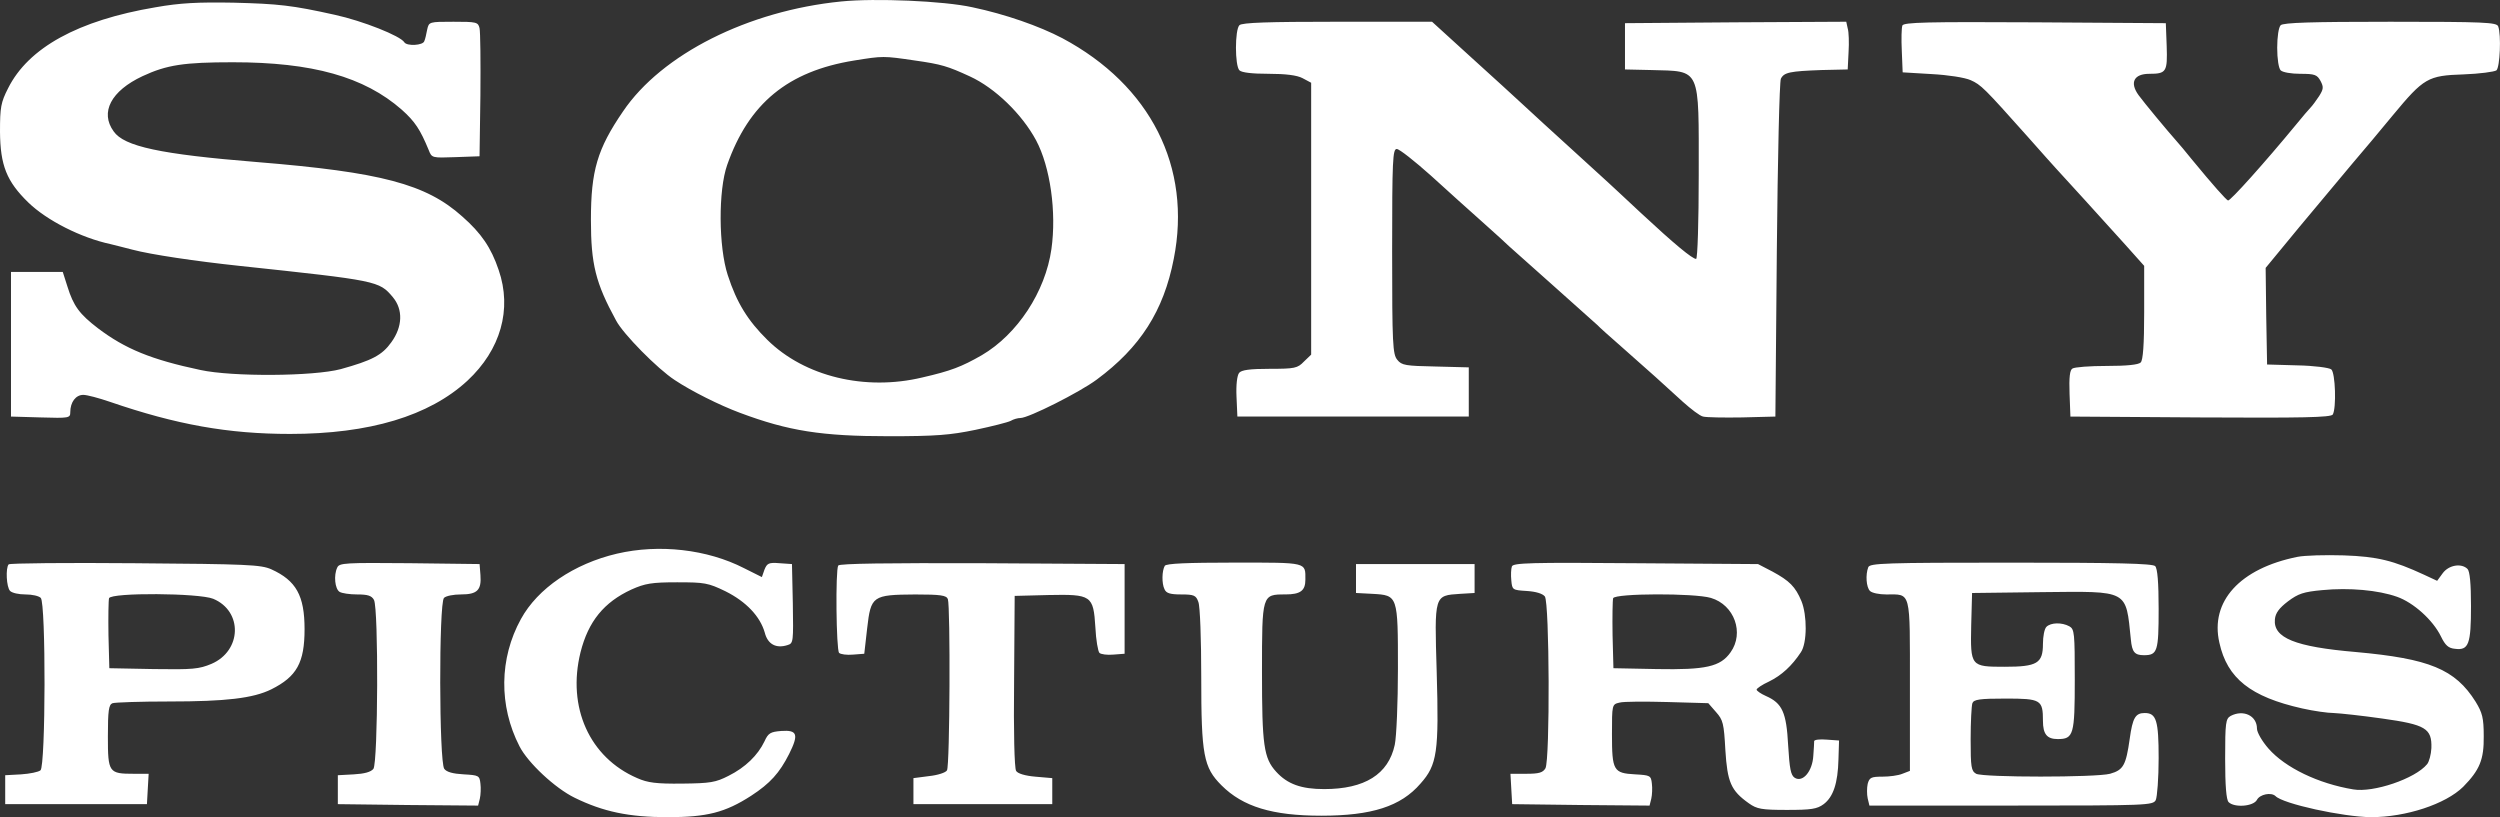 <?xml version="1.0" encoding="utf-8"?>
<!-- Generator: Adobe Illustrator 26.5.0, SVG Export Plug-In . SVG Version: 6.00 Build 0)  -->
<svg version="1.1" id="Layer_1" xmlns="http://www.w3.org/2000/svg" xmlns:xlink="http://www.w3.org/1999/xlink" x="0px" y="0px"
	 width="1590.56px" height="519.9px" viewBox="0 0 1590.56 519.9" style="enable-background:new 0 0 1590.56 519.9;"
	 xml:space="preserve">
<rect x="0" y="0" width="1590.56" height="519.9" fill="#333333" stroke="none"/>
<style type="text/css">
	.st0{fill:#FFFFFF;}
</style>
<path class="st0" d="M535.15,0.94c-59.07,5.89-114.1,33.49-138.76,69.93c-16.38,23.92-20.43,37.73-20.43,69.01
	c0,28.16,2.94,40.12,16.01,64.04c4.42,8.47,26.32,30.73,37.36,37.91c10.49,6.99,28.52,16.01,41.41,20.8
	c30.92,11.59,52.08,14.91,94.77,14.91c30,0,39.01-0.74,55.02-4.05c10.49-2.21,20.61-4.78,22.45-5.7c1.84-1.1,4.6-1.84,6.26-1.84
	c5.15,0,37.73-16.38,48.58-24.48c27.6-20.43,42.51-43.61,48.95-76.74c11.59-58.34-14.72-110.42-70.85-140.41
	c-14.72-7.73-36.25-15.27-57.23-19.69C600.48,0.58,556.86-1.26,535.15,0.94L535.15,0.94z M582.08,38.49
	c16.93,2.39,20.98,3.68,34.97,10.12c16.01,7.36,33.12,23.92,42.14,40.67c9.02,16.93,13.07,45.64,9.75,69.19
	c-3.86,27.24-21.72,54.29-44.35,67.54c-12.88,7.36-19.51,9.94-37.91,14.17c-36.25,8.65-74.71-0.55-98.45-23.92
	c-12.33-12.15-19.51-23.56-25.21-41.22c-5.89-18.03-6.07-53.92-0.37-70.11c13.8-39.2,38.65-59.62,80.79-66.43
	C561.83,35.54,562.02,35.54,582.08,38.49L582.08,38.49z M99.01,4.62C49.69,12.91,18.03,30.39,5.15,56.15C0.55,65.17,0,68.3,0,83.76
	c0.18,21.53,4.23,31.65,18.03,45.09c11.78,11.41,33.49,22.45,52.45,26.5c3.5,0.92,9.75,2.39,13.8,3.5
	c11.78,3.13,40.3,7.36,68.09,10.31c87.96,9.39,88.88,9.57,97.53,19.87c6.62,7.91,6.26,18.77-0.92,28.71
	c-5.89,8.28-12.33,11.59-32.2,17.11c-17.3,4.6-68.83,4.97-89.25,0.55c-31.28-6.62-47.85-13.43-65.15-26.5
	c-11.78-9.02-15.64-14.17-19.51-26.68l-2.94-9.2H6.99v92.01l18.95,0.55c18.03,0.55,18.77,0.37,18.77-3.31
	c0-6.44,3.5-11.04,8.28-11.04c2.39,0,9.94,2.02,16.93,4.42c42.33,14.54,75.27,20.43,114.65,20.43c50.42,0,88.52-11.41,112.81-33.86
	c21.16-19.69,28.52-45.45,19.87-70.48c-4.78-14.17-11.04-23.37-23.19-34.04c-23-20.61-51.53-28.16-130.66-34.6
	c-61.46-4.97-84.47-9.94-91.09-19.51c-8.83-12.15-1.66-25.76,18.4-35.15c15.46-7.18,26.32-8.83,57.42-8.83
	c50.61,0,83.55,9.2,107.47,30.18c8.47,7.55,11.78,12.7,17.11,25.58c2.02,5.15,2.02,5.15,17.11,4.6l15.27-0.55l0.55-38.65
	c0.18-21.35,0-40.49-0.55-42.88c-0.92-3.86-2.02-4.05-16.56-4.05c-15.46,0-15.64,0-16.75,4.97c-0.55,2.94-1.29,6.26-1.84,7.36
	c-0.74,2.76-11.04,3.31-12.7,0.74c-2.39-4.05-26.5-13.62-44.17-17.48c-27.24-6.07-35.89-6.99-64.41-7.73
	C125.87,1.31,114.65,1.86,99.01,4.62L99.01,4.62z M788.55,16.03c-2.94,2.94-2.94,25.76,0,28.71c1.47,1.47,8.28,2.21,18.4,2.21
	c11.04,0,18.22,0.92,21.72,2.76l5.52,2.94v172.98l-4.6,4.42c-4.05,4.23-5.89,4.6-21.72,4.6c-12.7,0-18.03,0.74-19.51,2.58
	c-1.29,1.66-2.02,7.55-1.66,15.27l0.55,12.51h147.22v-31.28l-21.16-0.55c-18.95-0.37-21.53-0.74-24.29-4.23
	c-2.94-3.5-3.31-9.75-3.31-69.01c0-58.34,0.37-65.15,2.94-65.15c1.66,0,11.41,7.73,21.72,16.93c10.31,9.39,25.21,22.82,33.31,30
	c7.91,6.99,15.27,13.8,16.38,14.91c1.1,0.92,13.99,12.51,28.71,25.58s27.05,24.11,27.6,24.66c0.55,0.74,7.91,7.36,16.56,14.91
	c17.3,15.27,24.11,21.35,37.73,33.86c5.15,4.6,10.86,9.02,12.88,9.39c2.02,0.55,13.25,0.74,24.84,0.55l21.16-0.55l0.92-105.82
	c0.55-58.15,1.66-107.29,2.58-109.13c2.02-4.05,5.7-4.78,25.95-5.52l16.56-0.37l0.55-11.04c0.37-5.89,0.18-12.88-0.55-15.09
	l-0.92-4.23l-70.48,0.37l-70.3,0.55v29.44l16.56,0.37c32.02,0.92,30.36-2.58,30.36,66.8c0,29.26-0.74,53.37-1.66,53.37
	c-2.39,0-13.8-9.39-34.96-29.08c-10.49-9.75-20.06-18.77-21.16-19.69c-1.1-1.1-11.59-10.49-23.19-21.16
	c-11.59-10.49-25.21-23-30.36-27.79c-4.97-4.6-20.24-18.59-33.68-30.73l-24.66-22.45h-60.18C806.59,13.83,790.21,14.38,788.55,16.03
	z M1210.34,16.22c-0.55,1.47-0.74,8.65-0.37,16.19l0.55,13.62l18.4,1.1c10.49,0.55,21.16,2.21,24.84,3.86
	c6.62,2.94,8.65,4.97,35.89,35.52c9.02,10.12,17.11,19.32,18.22,20.43c3.13,3.31,30.55,33.49,43.98,48.4l12.33,13.8v29.63
	c0,20.61-0.74,30.36-2.21,31.84c-1.47,1.47-9.02,2.21-21.53,2.21c-10.86,0-20.61,0.74-21.9,1.66c-1.66,0.92-2.21,5.52-1.84,16.01
	l0.55,14.54l82.63,0.55c64.96,0.37,83,0,84.28-1.84c2.39-4.05,1.66-26.5-0.92-28.71c-1.29-1.1-11.04-2.39-21.72-2.58l-19.14-0.55
	l-0.55-30.73l-0.37-30.73l21.53-26.13c11.96-14.35,27.05-32.39,33.68-40.3c6.62-7.73,18.22-21.53,25.76-30.73
	c19.69-23.74,22.27-25.21,44.9-25.95c10.31-0.37,19.69-1.66,20.98-2.58c2.21-2.02,3.13-22.64,1.1-27.97
	c-0.92-2.58-8.83-2.94-68.64-2.94c-50.06,0-68.09,0.55-69.75,2.21c-1.29,1.29-2.21,7.36-2.21,14.35s0.92,13.07,2.21,14.35
	c1.29,1.29,6.81,2.21,12.51,2.21c9.2,0,10.67,0.55,12.88,4.6c2.02,3.86,1.84,5.15-0.92,9.57c-1.84,2.76-4.23,6.07-5.34,7.18
	c-1.1,1.1-5.34,6.07-9.39,11.04c-19.87,24.11-41.96,48.77-43.25,48.21s-9.39-9.57-23-26.13c-4.05-4.97-8.1-9.94-9.2-11.04
	c-6.99-7.91-21.16-25.03-24.66-29.81c-5.89-8.1-2.94-13.62,6.81-13.62c10.86,0,11.59-1.29,11.04-17.67l-0.55-14.54l-83.36-0.55
	C1225.98,13.83,1211.26,14.19,1210.34,16.22L1210.34,16.22z M392.53,352.25c-27.42,6.44-50.42,22.08-61.1,41.59
	c-13.8,25.03-14.17,55.21-0.92,80.97c5.34,10.49,22.64,26.68,35.15,32.76c18.03,8.83,34.41,12.33,59.07,12.33
	c25.03,0,36.62-2.94,53.18-13.62c12.15-7.91,18.03-14.54,24.11-26.5c6.26-12.51,5.34-15.46-4.97-14.72
	c-6.81,0.55-8.28,1.29-10.67,6.62c-4.23,8.83-12.15,16.56-22.82,21.9c-8.28,4.23-11.59,4.78-29.63,4.97
	c-16.38,0.18-21.9-0.55-28.52-3.5c-30.36-13.07-44.72-45.09-36.07-80.05c4.97-19.69,14.91-31.84,32.39-39.93
	c8.65-3.86,12.88-4.6,29.08-4.6c17.48,0,19.69,0.37,30.73,5.7c13.25,6.62,22.08,16.01,25.03,26.32c1.84,7.36,7.18,10.31,14.54,7.91
	c3.68-1.1,3.68-2.21,3.31-26.32l-0.55-25.21l-7.91-0.55c-6.81-0.55-7.91,0-9.57,4.05l-1.66,4.78l-11.41-5.7
	C449.94,349.49,419.4,345.99,392.53,352.25L392.53,352.25z M1461.72,354.28c-36.62,7.36-55.76,28.34-49.69,54.66
	c4.97,22.64,19.87,34.41,52.63,41.77c7.36,1.66,16.38,2.94,20.24,2.94c4.05,0.18,17.85,1.66,30.73,3.5
	c27.6,3.86,31.65,6.26,31.28,18.77c-0.18,4.05-1.47,8.83-2.76,10.31c-7.55,9.2-34.23,18.22-46.93,16.01
	c-22.27-3.68-43.25-13.8-53.92-25.95c-4.05-4.6-7.36-10.31-7.36-12.7c0-8.28-8.65-12.33-16.75-8.1c-3.13,1.84-3.5,4.05-3.5,27.24
	c0,17.3,0.74,26.13,2.21,27.6c3.68,3.68,15.83,2.76,18.03-1.47c1.84-3.5,9.02-4.97,11.78-2.39c4.78,4.97,42.88,13.25,60.73,13.43
	c22.27,0,47.48-8.28,58.7-19.32c10.49-10.67,13.25-17.3,13.07-32.2c0-11.78-0.92-14.91-5.15-21.9
	c-13.07-20.8-29.44-27.42-76.19-31.65c-38.83-3.31-52.63-9.02-51.53-20.8c0.37-4.05,2.76-7.18,8.28-11.41
	c6.62-4.97,9.94-6.07,21.9-7.18c17.11-1.66,35.52,0,47.48,4.23c10.49,3.68,22.82,14.72,27.97,25.21c2.76,5.7,4.78,7.55,9.02,7.91
	c8.65,1.1,10.12-2.94,10.12-27.24c0-14.17-0.74-22.08-2.21-23.56c-3.86-3.86-11.96-2.58-15.83,2.76l-3.5,4.78l-8.28-3.86
	c-19.51-9.02-29.63-11.59-51.16-12.33C1479.57,352.99,1466.32,353.35,1461.72,354.28L1461.72,354.28z M5.52,359.06
	c-2.02,2.21-1.47,14.54,0.92,16.93c1.29,1.29,5.52,2.21,9.75,2.21s8.47,0.92,9.75,2.21c3.31,3.31,3.13,106.92-0.18,109.68
	c-1.29,1.1-6.81,2.21-12.33,2.58l-10.12,0.55v18.4h90.17l0.55-9.75l0.55-9.57H85.2c-16.01,0-16.56-0.74-16.56-23.74
	c0-16.56,0.55-20.24,2.94-21.16c1.66-0.55,17.85-1.1,36.07-1.1c36.07,0,53.37-2.02,64.96-7.73c16.19-8.1,21.16-16.93,21.16-38.28
	s-5.34-30.92-21.16-38.09c-6.62-2.94-15.27-3.31-86.49-3.86C42.51,357.96,6.26,358.32,5.52,359.06z M135.63,380.96
	c18.95,7.91,18.22,33.12-1.1,41.41c-7.91,3.31-11.78,3.68-36.81,3.31l-28.16-0.55l-0.55-20.98c-0.18-11.59,0-22.27,0.37-23.56
	C70.85,376.91,126.61,377.28,135.63,380.96L135.63,380.96z M214.57,361.08c-2.39,4.97-1.47,13.62,1.47,15.46
	c1.47,0.92,6.44,1.66,11.23,1.66c6.62,0,9.2,0.74,10.67,3.5c2.94,5.52,2.58,103.42-0.37,107.47c-1.66,2.02-5.7,3.13-12.51,3.5
	l-10.12,0.55v18.4l44.53,0.55l44.72,0.37l1.1-4.42c0.55-2.39,0.74-6.81,0.37-9.57c-0.55-5.15-1.1-5.34-10.67-5.89
	c-6.81-0.37-10.86-1.47-12.33-3.5c-3.31-4.23-3.5-105.45-0.18-108.76c1.29-1.29,6.07-2.21,10.86-2.21
	c10.31,0,13.07-2.76,12.33-12.33l-0.55-6.99l-44.53-0.55C219.54,357.96,215.86,358.14,214.57,361.08L214.57,361.08z M533.31,359.8
	c-1.84,2.94-1.29,53.74,0.55,55.58c0.92,0.92,4.97,1.47,8.83,1.1l7.18-0.55l1.84-16.19c2.39-20.61,3.31-21.35,30.55-21.53
	c16.19,0,19.87,0.55,20.79,2.94c1.66,4.42,1.29,106.18-0.55,108.94c-0.74,1.47-6.07,3.13-11.41,3.68l-9.94,1.29v16.56h88.33v-16.56
	l-10.67-0.92c-6.62-0.55-11.41-2.02-12.33-3.68c-1.1-1.66-1.66-25.21-1.29-57.05l0.37-54.29l21.35-0.55
	c27.6-0.55,28.71,0.18,30,20.61c0.37,7.91,1.66,15.27,2.58,16.19c0.92,0.92,4.97,1.47,8.83,1.1l7.18-0.55v-57.05l-90.54-0.55
	C565.33,358.14,534.04,358.51,533.31,359.8L533.31,359.8z M741.07,359.98c-1.84,3.13-2.02,11.23-0.18,14.91
	c1.1,2.58,3.68,3.31,10.67,3.31c8.1,0,9.39,0.55,10.86,4.78c1.1,2.58,1.84,23.92,1.84,47.48c0,50.06,1.47,57.78,12.88,69.19
	c13.62,13.62,32.39,19.32,63.49,19.32c32.02,0,50.61-5.89,63.12-20.43c10.67-11.96,11.78-20.06,10.31-71.03
	c-1.47-49.32-1.66-48.58,14.91-49.69l9.2-0.55v-18.4h-75.45v18.4l10.49,0.55c16.19,0.92,16.19,0.92,16.19,47.66
	c0,21.35-0.92,43.25-2.02,48.4c-4.05,18.77-19.14,28.16-44.9,28.16c-14.54,0-23.37-3.13-30.55-11.04
	c-7.91-8.65-9.02-16.93-9.02-63.49c0-49.5,0-49.32,14.91-49.32c9.57,0,12.7-2.39,12.7-9.39c0-11.23,1.66-10.86-45.09-10.86
	C755.06,357.96,741.99,358.51,741.07,359.98L741.07,359.98z M961.91,360.35c-0.55,1.47-0.74,5.52-0.37,9.02
	c0.55,5.89,0.74,6.07,9.75,6.62c5.89,0.37,10.12,1.66,11.59,3.5c2.94,4.05,3.31,103.79,0.37,109.31c-1.66,2.76-4.05,3.5-12.15,3.5
	h-10.12l0.55,9.75l0.55,9.57l43.61,0.55l43.8,0.37l1.1-4.42c0.55-2.39,0.74-6.81,0.37-9.57c-0.55-5.15-1.1-5.34-10.67-5.89
	c-13.8-0.74-14.72-2.39-14.72-25.58c0-18.77,0-18.95,4.78-20.06c2.58-0.74,16.38-0.74,30.55-0.37l25.95,0.74l4.97,5.7
	c4.42,4.97,4.97,7.18,5.89,24.11c1.29,20.43,3.5,25.76,14.91,33.86c5.15,3.68,8.1,4.23,24.29,4.23c15.46,0,19.14-0.55,23.37-3.68
	c6.07-4.6,9.02-13.25,9.39-28.52l0.37-11.96l-7.73-0.55c-4.42-0.37-7.91,0-8.1,0.92c0,0.74-0.18,4.97-0.55,9.39
	c-0.55,9.75-6.62,17.11-11.78,13.99c-2.58-1.66-3.31-5.7-4.23-20.8c-1.1-20.8-3.68-26.68-14.17-31.28
	c-3.31-1.47-5.89-3.31-5.89-4.05c0-0.74,3.5-3.13,7.91-5.15c7.91-3.86,14.54-9.94,20.24-18.59c4.05-5.89,4.05-23.56,0.37-32.57
	c-3.86-9.2-7.55-12.88-18.4-18.77l-9.2-4.78l-77.84-0.55C973.68,357.77,962.83,358.14,961.91,360.35L961.91,360.35z M1088.52,380.41
	c14.91,4.42,21.35,22.27,12.51,34.6c-6.44,9.2-15.83,11.23-46.93,10.67l-27.6-0.55l-0.55-20.98c-0.18-11.59,0-22.27,0.37-23.56
	C1027.6,377.46,1078.03,377.28,1088.52,380.41z M1188.63,360.9c-1.84,4.78-1.29,12.7,1.1,15.09c1.29,1.29,5.89,2.21,10.31,2.21
	c16.01,0,15.09-3.31,15.09,58.15v54.1l-4.78,1.84c-2.58,1.1-8.28,1.84-12.7,1.84c-7.18,0-8.28,0.55-9.39,4.6
	c-0.55,2.58-0.55,6.62,0,9.2l1.1,4.6h90.17c87.23,0,90.17-0.18,92.01-3.5c0.92-2.02,1.84-13.99,1.84-26.68
	c0-23.92-1.47-28.71-8.83-28.71c-5.89,0-7.73,2.94-9.57,16.38c-2.39,16.93-4.05,19.87-12.51,22.27c-9.02,2.39-80.42,2.39-85.2,0
	c-3.13-1.84-3.5-4.05-3.5-22.08c0-10.86,0.55-21.16,1.1-22.82c0.92-2.39,4.6-2.94,21.16-2.94c22.45,0,23.74,0.74,23.74,14.17
	c0,8.47,2.58,11.59,9.39,11.59c10.12,0,10.86-2.76,10.86-37.73c0-29.81-0.18-32.2-3.5-34.04c-4.78-2.58-11.78-2.39-14.54,0.37
	c-1.29,1.29-2.21,6.07-2.21,10.86c0,12.33-3.68,14.54-24.29,14.54c-21.72,0-21.9-0.18-21.35-26.5l0.55-20.43l44.35-0.55
	c55.76-0.55,53.37-1.84,56.68,30.18c0.74,7.91,2.39,9.94,8.28,9.94c8.65,0,9.39-2.39,9.39-29.44c0-16.93-0.74-25.76-2.21-27.24
	c-1.66-1.66-24.66-2.21-91.83-2.21C1199.3,357.96,1189.55,358.32,1188.63,360.9L1188.63,360.9z"/>
</svg>
